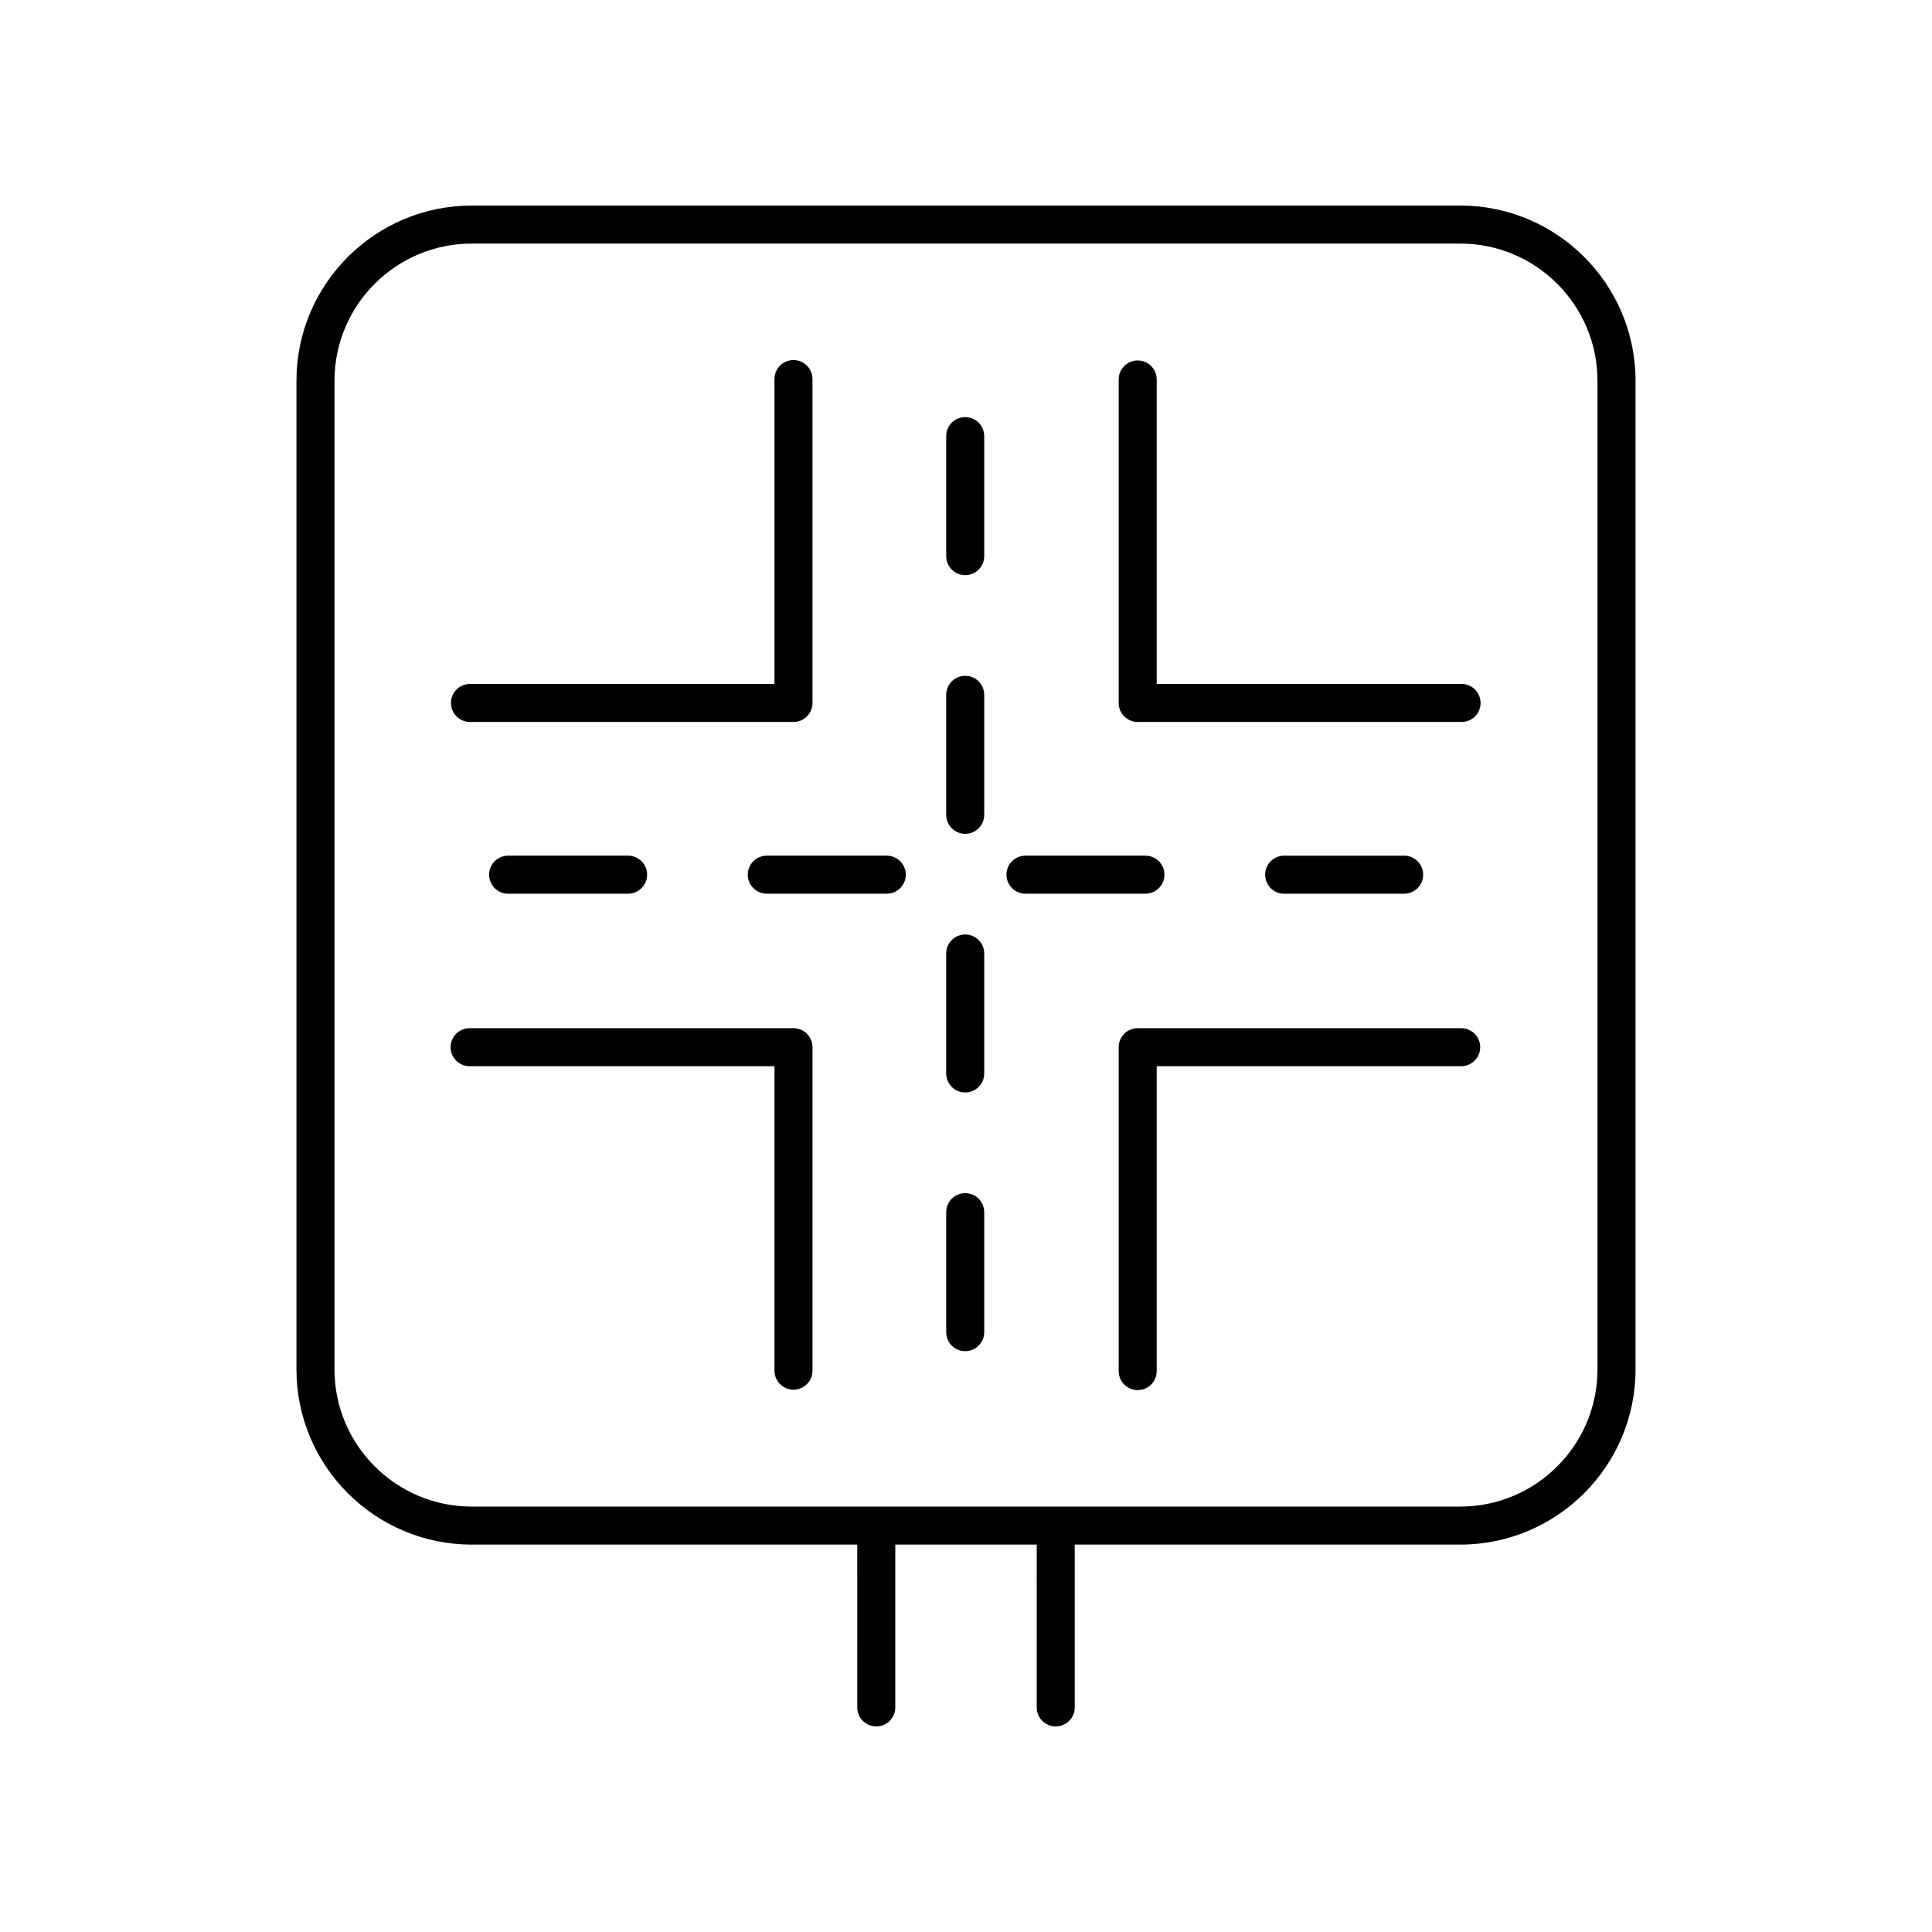 <?xml version="1.0" encoding="UTF-8"?>
<!-- Uploaded to: SVG Repo, www.svgrepo.com, Generator: SVG Repo Mixer Tools -->
<svg fill="#000000" width="800px" height="800px" version="1.1" viewBox="144 144 512 512" xmlns="http://www.w3.org/2000/svg">
 <g>
  <path d="m531 198.48h-262.01c-25.598 0-46.426 20.828-46.426 46.426v262c0 25.598 20.828 46.426 46.426 46.426h102.19l0.004 43.152c0 2.785 2.254 5.039 5.039 5.039s5.039-2.254 5.039-5.039v-43.152h37.48l-0.004 43.152c0 2.785 2.254 5.039 5.039 5.039s5.039-2.254 5.039-5.039v-43.152h102.19c25.598 0 46.426-20.828 46.426-46.426v-262.01c0-25.598-20.828-46.422-46.426-46.422zm36.348 308.43c0 20.043-16.305 36.348-36.348 36.348h-262.01c-20.043 0-36.348-16.305-36.348-36.348v-262.01c0-20.043 16.305-36.348 36.348-36.348h262.01c20.043 0 36.348 16.305 36.348 36.348z"/>
  <path d="m399.79 460.2c-2.785 0-5.039 2.254-5.039 5.039v31.793c0 2.785 2.254 5.039 5.039 5.039s5.039-2.254 5.039-5.039v-31.793c0-2.785-2.254-5.039-5.039-5.039z"/>
  <path d="m399.79 391.65c-2.785 0-5.039 2.254-5.039 5.039v31.793c0 2.785 2.254 5.039 5.039 5.039s5.039-2.254 5.039-5.039v-31.793c0-2.785-2.254-5.039-5.039-5.039z"/>
  <path d="m399.79 323.1c-2.785 0-5.039 2.254-5.039 5.039v31.793c0 2.785 2.254 5.039 5.039 5.039s5.039-2.254 5.039-5.039v-31.793c0-2.785-2.254-5.039-5.039-5.039z"/>
  <path d="m399.79 254.54c-2.785 0-5.039 2.254-5.039 5.039v31.797c0 2.785 2.254 5.039 5.039 5.039s5.039-2.254 5.039-5.039v-31.797c0-2.785-2.254-5.039-5.039-5.039z"/>
  <path d="m278.66 370.76c-2.785 0-5.039 2.254-5.039 5.039s2.254 5.039 5.039 5.039h31.793c2.785 0 5.039-2.254 5.039-5.039s-2.254-5.039-5.039-5.039z"/>
  <path d="m379 370.76h-31.793c-2.785 0-5.039 2.254-5.039 5.039s2.254 5.039 5.039 5.039h31.793c2.785 0 5.039-2.254 5.039-5.039s-2.254-5.039-5.039-5.039z"/>
  <path d="m452.59 375.8c0-2.785-2.254-5.039-5.039-5.039h-31.793c-2.785 0-5.039 2.254-5.039 5.039s2.254 5.039 5.039 5.039h31.793c2.785 0 5.039-2.254 5.039-5.039z"/>
  <path d="m516.11 380.84c2.785 0 5.039-2.254 5.039-5.039s-2.254-5.039-5.039-5.039h-31.793c-2.785 0-5.039 2.254-5.039 5.039s2.254 5.039 5.039 5.039z"/>
  <path d="m354.28 416.48h-85.828c-2.785 0-5.039 2.254-5.039 5.039s2.254 5.039 5.039 5.039h80.793v80.688c0 2.785 2.254 5.039 5.039 5.039s5.039-2.254 5.039-5.039v-85.727c-0.004-2.785-2.258-5.039-5.043-5.039z"/>
  <path d="m531.23 416.48h-85.727c-2.785 0-5.039 2.254-5.039 5.039v85.828c0 2.785 2.254 5.039 5.039 5.039s5.039-2.254 5.039-5.039v-80.793h80.688c2.785 0 5.039-2.254 5.039-5.039 0-2.781-2.254-5.035-5.039-5.035z"/>
  <path d="m531.33 325.25h-80.789v-80.684c0-2.785-2.254-5.039-5.039-5.039s-5.039 2.254-5.039 5.039v85.723c0 2.785 2.254 5.039 5.039 5.039h85.828c2.785 0 5.039-2.254 5.039-5.039 0-2.785-2.254-5.039-5.039-5.039z"/>
  <path d="m268.55 335.33h85.727c2.785 0 5.039-2.254 5.039-5.039v-85.828c0-2.785-2.254-5.039-5.039-5.039s-5.039 2.254-5.039 5.039v80.793h-80.688c-2.785 0-5.039 2.254-5.039 5.039 0 2.785 2.254 5.035 5.039 5.035z"/>
 </g>
</svg>